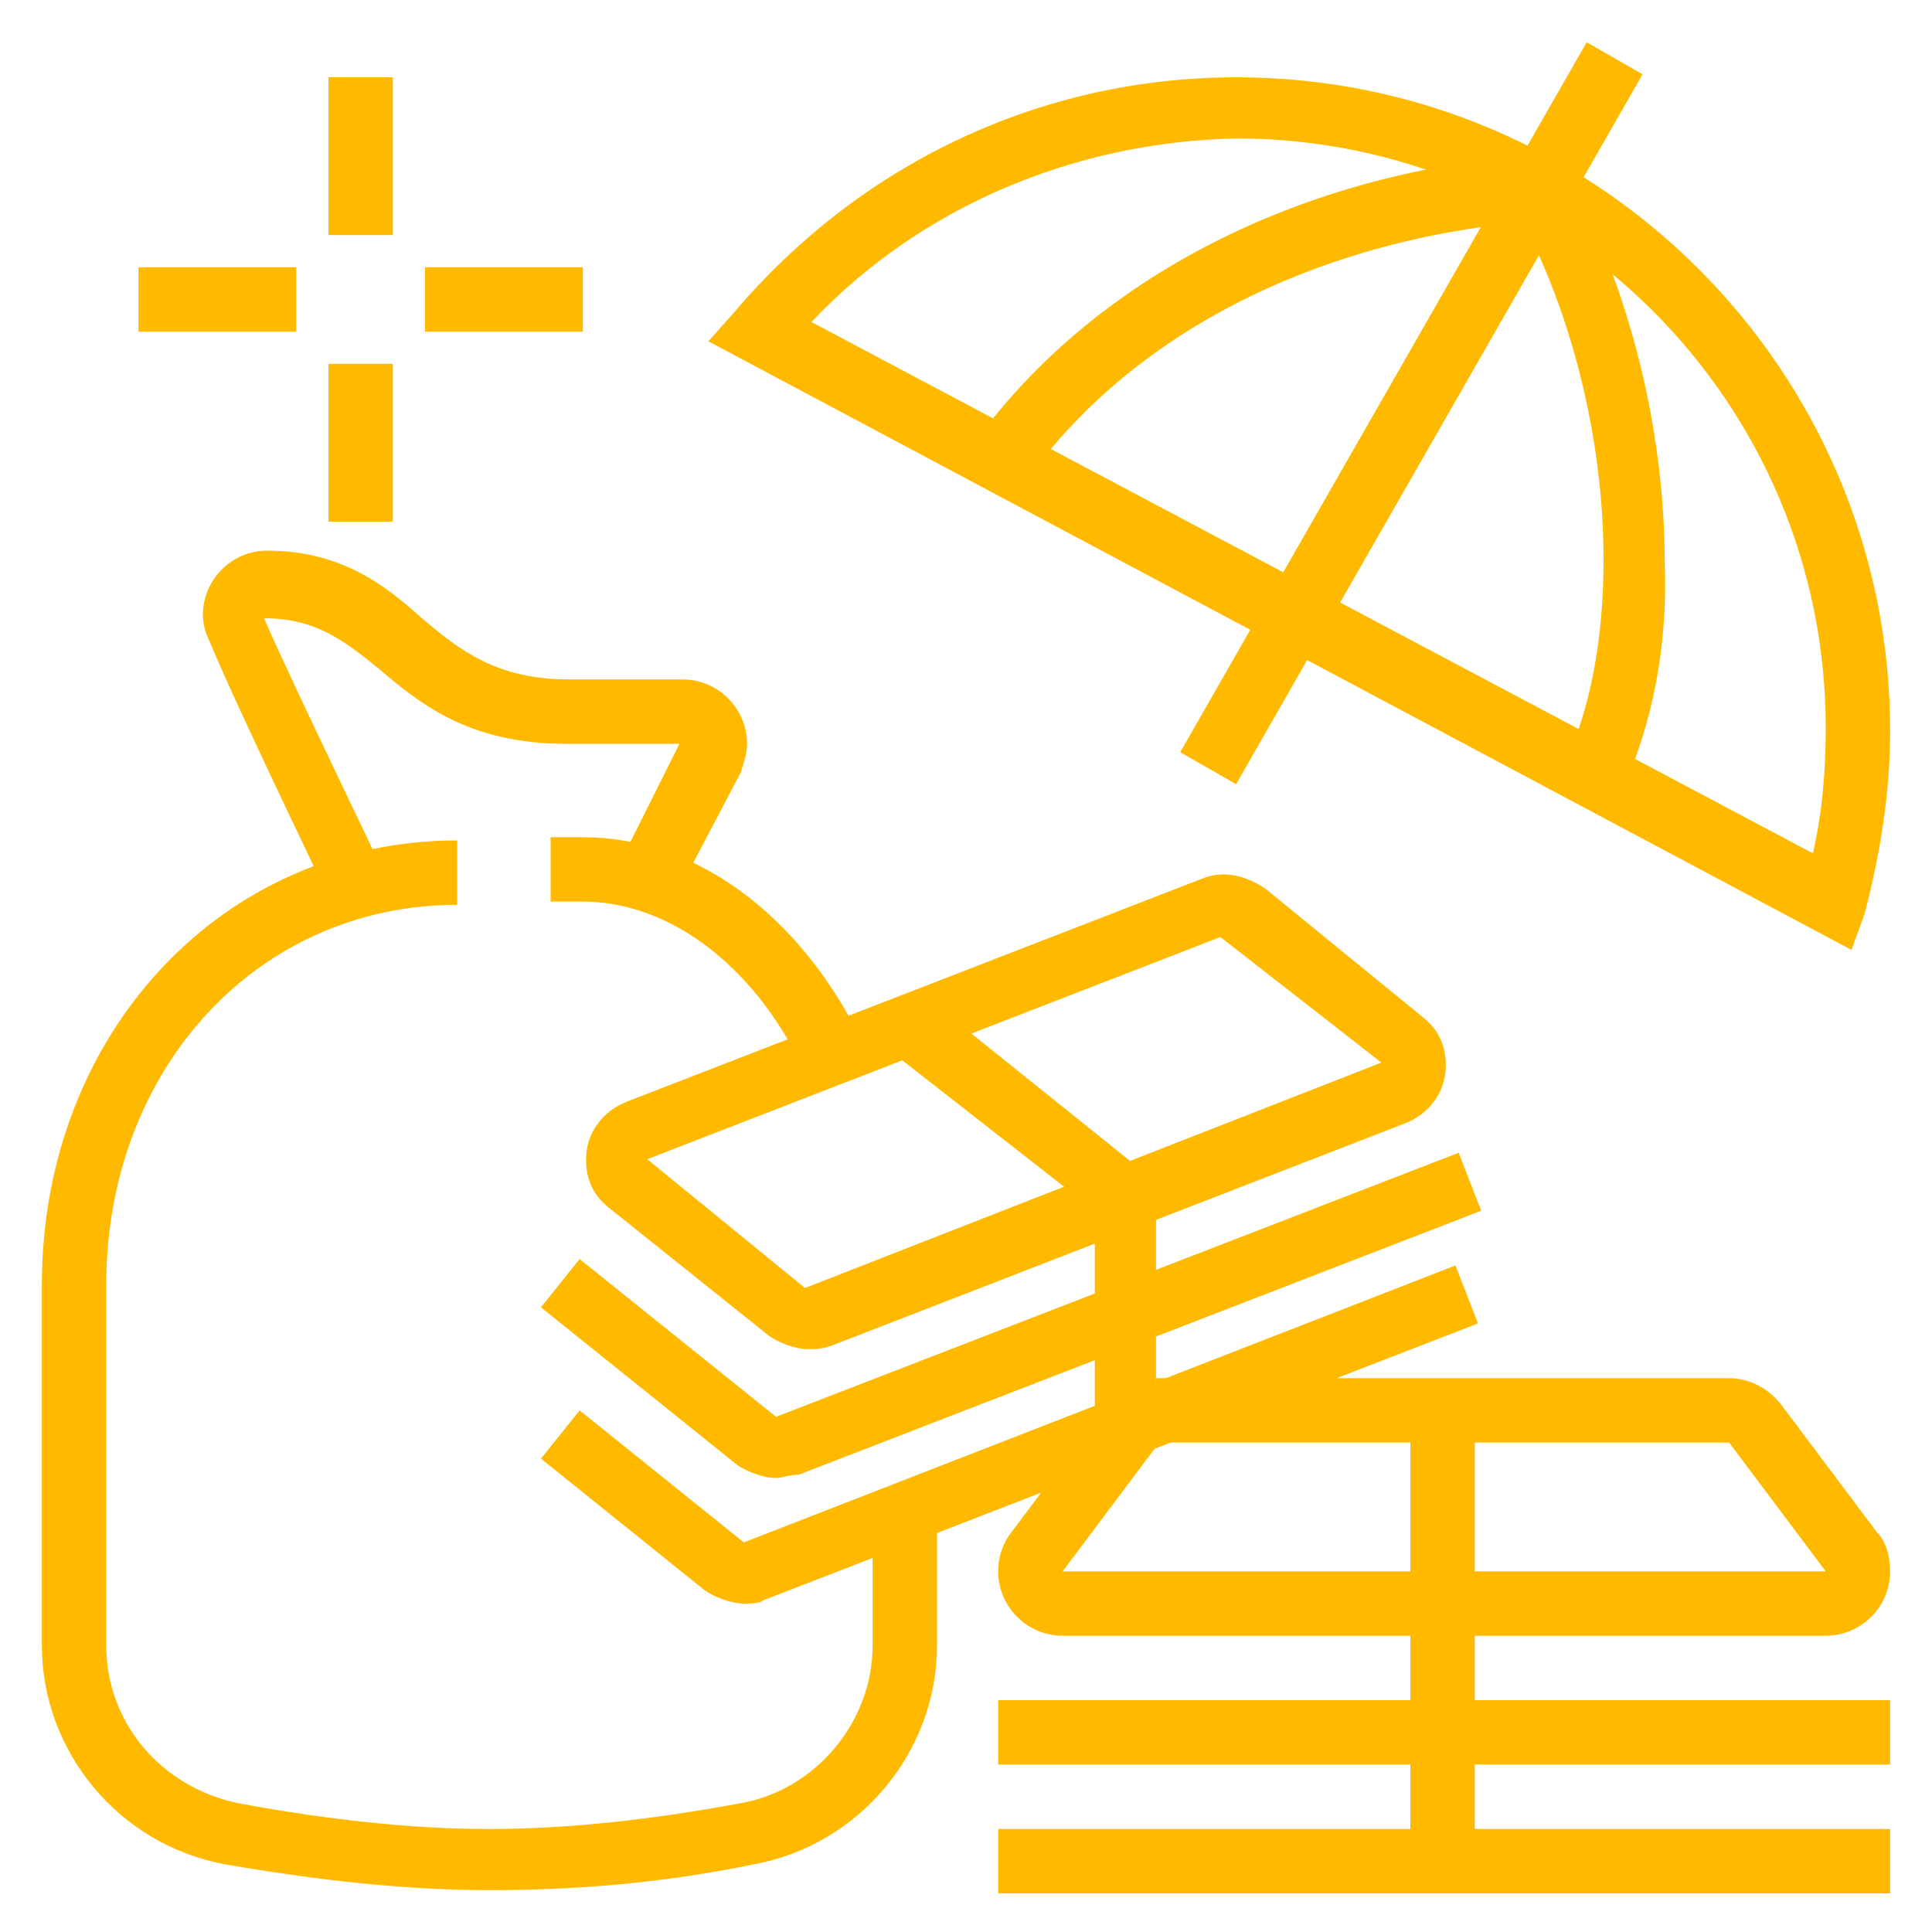 <?xml version="1.0" encoding="utf-8"?>
<!-- Generator: Adobe Illustrator 24.1.0, SVG Export Plug-In . SVG Version: 6.00 Build 0)  -->
<svg version="1.1" id="Layer_1" xmlns="http://www.w3.org/2000/svg" xmlns:xlink="http://www.w3.org/1999/xlink" x="0px" y="0px"
	 width="60px" height="60px" viewBox="0 0 60 60" style="enable-background:new 0 0 60 60;" xml:space="preserve">
<style type="text/css">
	.st0{display:none;}
	.st1{display:inline;fill:#5362EC;}
	.st2{display:inline;fill:#BA53DC;}
	.st3{fill:#FFBA00;}
	.st4{display:inline;fill:#FD644F;}
</style>
<g class="st0">
	<path class="st1" d="M24.7,46.8c-1.7,0-3-1.3-3-3c0-0.9,0.4-1.8,1.1-2.3c3.1-2.4,8.7-6.5,11.8-6.5c1.3,0,2.4,0.3,3.3,0.5
		c0.8,0.2,1.6,0.4,2.5,0.4c2.5,0,4.9-1.2,6.1-1.9l1,1.7c-1.7,1-4.3,2.2-7.1,2.2c-1.2,0-2.1-0.3-3.1-0.5c-0.9-0.2-1.7-0.5-2.8-0.5
		c-1.8,0-5.9,2.3-10.6,6.1c-0.2,0.2-0.4,0.5-0.4,0.8c0,0.6,0.5,1,1,1c1.1,0,2.2-0.3,3.2-0.8l5.8-3.3l1,1.7l-5.8,3.3
		C27.6,46.4,26.2,46.8,24.7,46.8z"/>
	<path class="st1" d="M38.7,52.1l-0.4-1.9c2.9-0.7,4.6-2.1,6.5-3.8c1.4-1.2,3-2.6,5.2-3.7l0.9,1.7c-2,1.1-3.4,2.3-4.8,3.5
		C44.1,49.7,42.1,51.4,38.7,52.1z"/>
	<path class="st1" d="M17.4,51.8c-1.4-1.3-2.4-2.5-3-3.6c-0.2-0.4-0.6-0.7-1-0.9l-4.9-1.9l0.7-1.8l4.9,1.9c0.8,0.3,1.5,0.9,2,1.7
		c0.6,0.9,1.5,2,2.7,3.2L17.4,51.8z"/>
	<path class="st1" d="M30.3,59.7c-0.6,0-1.3-0.1-2-0.3l0.5-1.9c1.8,0.5,3.5,0.1,4.8-1l2.1-1.8c1.1-0.9,1.7-2.3,1.7-3.7
		c0-1.2-0.5-2.4-1.3-3.3c-1-1.1-2.6-2.7-4.5-4.4l1.3-1.5c2,1.7,3.7,3.4,4.7,4.5c1.2,1.3,1.8,2.9,1.8,4.6c0,2-0.9,3.9-2.5,5.2
		L34.9,58C33.7,59.1,32,59.7,30.3,59.7z"/>
	<path class="st1" d="M27.1,40c-2.4-1.4-4.5-2.1-6.4-2.1c-3.1,0-6.4-0.9-8.7-1.7l0.6-1.9c2.1,0.7,5.2,1.6,8,1.6
		c2.2,0,4.7,0.8,7.4,2.4L27.1,40z"/>
	<path class="st1" d="M27.6,59.7c-4.2,0-10.9-4-10.9-7.3c0-2,1.6-3.6,3.6-3.6c1.1,0,2.1,0.4,3,1l6,4.5c0.7,0.6,1.2,1.4,1.2,2.4
		C30.6,58.3,29.3,59.7,27.6,59.7z M20.4,50.8c-0.9,0-1.6,0.7-1.6,1.6c0,1.7,5.1,5.3,8.9,5.3c0.5,0,1-0.4,1-1c0-0.3-0.1-0.6-0.4-0.8
		l-6-4.5C21.7,51,21,50.8,20.4,50.8z"/>
	<path class="st1" d="M52.7,46.8c-0.4,0-0.8-0.1-1.2-0.3c-0.7-0.3-1.3-0.9-1.6-1.6l-4.3-11.1c-0.3-0.7-0.3-1.5,0.1-2.3
		c0.3-0.7,0.9-1.3,1.6-1.6l8.4-3.3l0.7,1.8l-8.4,3.3c-0.2,0.1-0.4,0.3-0.5,0.5c-0.1,0.2-0.1,0.5,0,0.8l4.3,11.1
		c0.1,0.2,0.3,0.4,0.5,0.5c0.2,0.1,0.5,0.1,0.8,0l4.8-1.8l0.7,1.8l-4.8,1.8C53.4,46.7,53.1,46.8,52.7,46.8z"/>
	<path class="st1" d="M6.6,47.8c-0.4,0-0.7-0.1-1.1-0.2l-4.8-1.8l0.7-1.8l4.8,1.8c0.2,0.1,0.5,0.1,0.8,0c0.2-0.1,0.4-0.3,0.5-0.5
		l4.3-11.1c0.1-0.2,0.1-0.5,0-0.8c-0.1-0.2-0.3-0.4-0.5-0.5l-8.4-3.3l0.7-1.8l8.4,3.3c0.7,0.3,1.3,0.8,1.6,1.6
		c0.3,0.7,0.3,1.5,0.1,2.3L9.3,45.9c-0.3,0.7-0.8,1.3-1.6,1.6C7.4,47.7,7,47.8,6.6,47.8z"/>
	<path class="st1" d="M32.6,33c-0.4,0-0.9-0.2-1.2-0.4l-4.9-4c-0.5-0.4-0.7-0.9-0.7-1.5c0-0.6,0.3-1.2,0.7-1.5l4.9-4
		c0.4-0.3,0.8-0.4,1.2-0.4c1.1,0,2,0.9,2,2v1h16.8v2H32.6v-3l-4.9,4l4.9,4l0-3h6.9v2h-4.9v1C34.6,32.1,33.7,33,32.6,33z"/>
	<rect x="41.5" y="28" class="st1" width="2" height="2"/>
	<path class="st1" d="M21.7,12.2c-1.1,0-2-0.9-2-2v-1h-4.9v-2h6.9v3l4.9-4l-4.9-4l0,3H8.9v-2h10.9v-1c0-1.1,0.9-2,2-2
		c0.4,0,0.9,0.2,1.2,0.4l4.9,4c0.5,0.4,0.7,0.9,0.7,1.5c0,0.6-0.3,1.2-0.7,1.5l-4.9,4C22.6,12,22.2,12.2,21.7,12.2z"/>
	<rect x="4.9" y="3.3" class="st1" width="2" height="2"/>
	<path class="st1" d="M59.3,18.1H31.6V2.3h27.7V18.1z M33.6,16.2h23.7V4.3H33.6V16.2z"/>
	<polygon class="st1" points="42.5,14.2 37.1,14.2 35.6,12.6 35.6,7.8 37.1,6.3 42.5,6.3 42.5,8.2 37.9,8.2 37.5,8.7 37.5,11.8 
		37.9,12.2 42.5,12.2 	"/>
	<polygon class="st1" points="53.8,14.2 48.4,14.2 48.4,12.2 52.9,12.2 53.4,11.8 53.4,8.7 52.9,8.2 48.4,8.2 48.4,6.3 53.8,6.3 
		55.3,7.8 55.3,12.6 	"/>
	<rect x="46.4" y="20.1" class="st1" width="2" height="2"/>
	<rect x="50.4" y="20.1" class="st1" width="5.9" height="2"/>
	<rect x="20.7" y="32" class="st1" width="2" height="2"/>
	<rect x="24.7" y="32" class="st1" width="2" height="2"/>
	<rect x="19.7" y="18.1" class="st1" width="2" height="2"/>
	<rect x="23.7" y="18.1" class="st1" width="2" height="2"/>
	<rect x="27.6" y="18.1" class="st1" width="2" height="2"/>
	<path class="st1" d="M9.8,27.4l-0.4-0.2c-4.3-1.8-6.5-6-6.5-12.3v-0.7L3.5,14c2.6-1.1,3.8-2.1,5.6-4l0.7-0.7l0.7,0.7
		c1.8,1.9,3,2.9,5.6,4l0.6,0.3v0.7c0,6.3-2.3,10.6-6.5,12.3L9.8,27.4z M4.9,15.5c0.1,4.9,1.8,8.2,4.9,9.7c3.1-1.5,4.8-4.7,4.9-9.7
		c-2.1-1-3.3-1.9-4.9-3.4C8.3,13.7,7,14.6,4.9,15.5z"/>
	<circle class="st1" cx="45.4" cy="10.2" r="2"/>
</g>
<g class="st0">
	<path class="st2" d="M26.3,48.4c-0.5,0-1.1-0.1-1.5-0.4l1-1.7c0.2,0.1,0.3,0.1,0.5,0.1c0.5,0,1-0.4,1-1c0-0.1,0-0.2,0-0.3l-1-3
		c-0.1-0.3-0.3-0.5-0.5-0.6l-5.5-2.5l0.8-1.8l5.5,2.5c0.7,0.3,1.3,1,1.5,1.7l1,3c0.1,0.3,0.2,0.6,0.2,0.9
		C29.3,47.1,28,48.4,26.3,48.4z"/>
	<path class="st2" d="M23.4,50.4c-0.9,0-2.1-0.3-2.9-1.8l1.7-0.9c0.3,0.5,0.6,0.7,1.1,0.7c0.5,0,1-0.4,1-1c0-0.2,0-0.3-0.1-0.4l-1-2
		c-0.1-0.2-0.3-0.3-0.4-0.4l-3.5-1.7l0.8-1.8l3.5,1.7c0.6,0.3,1,0.7,1.3,1.3l1,2c0.2,0.4,0.3,0.9,0.3,1.3
		C26.3,49.1,25,50.4,23.4,50.4z"/>
	<path class="st2" d="M19.4,51.4c-1.1,0-1.6-0.4-2-0.8L15.8,49c-0.4-0.4-0.9-0.6-1.4-0.6h-1.9c-0.4,0-0.9,0.2-1.5,0.3
		c-0.9,0.3-2.1,0.6-3.5,0.6c-2.5,0-3.8-0.4-4.8-0.6c-0.7-0.2-1.3-0.4-2.1-0.4v-2c1.1,0,1.9,0.2,2.7,0.4c0.9,0.3,2,0.6,4.3,0.6
		c1.1,0,2.1-0.3,2.9-0.6c0.7-0.2,1.4-0.4,2.1-0.4h1.9c1.1,0,2,0.4,2.8,1.2l1.5,1.5c0.3,0.3,0.3,0.3,0.7,0.3c0.5,0,1-0.4,1-1
		c0-0.3-0.1-0.5-0.3-0.7l-1-1c-0.1-0.1-0.2-0.2-0.3-0.2l-1.5-0.6l0.7-1.8l1.5,0.6c0.4,0.1,0.7,0.4,1,0.7l1,1
		c0.6,0.6,0.9,1.3,0.9,2.1C22.4,50.1,21.1,51.4,19.4,51.4z"/>
	<path class="st2" d="M29.3,45.5c-0.8,0-1.5-0.3-2.1-0.9l1.4-1.4c0.2,0.2,0.4,0.3,0.7,0.3c0.5,0,1-0.4,1-1c0-0.2,0-0.4-0.1-0.5
		l-3-4.9c-0.1-0.2-0.3-0.3-0.5-0.4l-6.9-3c-0.3-0.1-0.5-0.1-1,0.2L4.9,41c-0.7,0.4-1.5,0.5-2.3,0.5h-2v-2h2c0.5,0,0.9-0.1,1.4-0.3
		l13.9-7.1c0.4-0.2,0.9-0.4,1.6-0.4c0.4,0,0.8,0.1,1.2,0.2l6.9,3c0.6,0.2,1.1,0.7,1.4,1.2l3,4.9c0.3,0.5,0.4,1,0.4,1.5
		C32.3,44.1,31,45.5,29.3,45.5z"/>
	<path class="st2" d="M25.9,36.1l-8.6-13c-0.2-0.3-0.5-0.4-0.8-0.4c-0.5,0-1,0.4-1,1c0,0.2,0.1,0.4,0.2,0.5l5.3,7.9l-1.6,1.1
		L14,25.3c-0.3-0.5-0.5-1.1-0.5-1.6c0-1.6,1.3-3,3-3c1,0,1.9,0.5,2.5,1.3l8.6,13L25.9,36.1z"/>
	<polygon class="st2" points="34.7,50.7 30,49.4 27.4,45.5 29.1,44.4 31.3,47.7 33,48.2 33.2,46.7 30.5,43 32.1,41.8 35.3,46.2 	"/>
	<polygon class="st2" points="48.6,55.3 11.7,55.3 16.2,48.3 17.9,49.4 15.3,53.4 47.6,53.4 55.2,41.5 30.4,41.5 30.4,39.5 
		58.8,39.5 	"/>
	<rect x="42.9" y="46.8" transform="matrix(0.508 -0.861 0.861 0.508 -18.305 63.619)" class="st2" width="7.3" height="2"/>
	<rect x="36.9" y="46.8" transform="matrix(0.512 -0.859 0.859 0.512 -21.281 58.223)" class="st2" width="7.3" height="2"/>
	<rect x="26.3" y="57.3" class="st2" width="27.7" height="2"/>
	<rect x="56" y="57.3" class="st2" width="2" height="2"/>
	<path class="st2" d="M47.1,27.7h-4.5v-2h4.5c0.5,0,1-0.4,1-1s-0.4-1-1-1h-1.5v-2h1.5c1.6,0,3,1.3,3,3S48.7,27.7,47.1,27.7z"/>
	<path class="st2" d="M55.7,12.8c-0.6,0-1.3-0.2-1.8-0.6l-7.6-5.9c-1.3-1-1.5-2.9-0.5-4.2l1.1-1.5l1.6,1.2l-1.1,1.5
		c-0.2,0.2-0.2,0.5-0.2,0.7c0,0.3,0.2,0.5,0.4,0.7l7.6,5.9c0.4,0.3,1.1,0.3,1.4-0.2l1.3-1.7l1.6,1.2l-1.3,1.7
		C57.5,12.4,56.6,12.8,55.7,12.8z"/>
	<rect x="26.3" y="1" class="st2" width="2" height="4.9"/>
	<rect x="26.3" y="9.9" class="st2" width="2" height="4.9"/>
	<rect x="29.3" y="6.9" class="st2" width="4.9" height="2"/>
	<rect x="20.4" y="6.9" class="st2" width="4.9" height="2"/>
	<rect x="8.6" y="10.8" class="st2" width="2" height="4.9"/>
	<rect x="8.6" y="19.7" class="st2" width="2" height="4.9"/>
	<rect x="11.5" y="16.8" class="st2" width="4.9" height="2"/>
	<rect x="2.6" y="16.8" class="st2" width="4.9" height="2"/>
	<path class="st2" d="M31.3,34.6c-1.6,0-3-1.3-3-3v-4.8c0-0.6,0.1-1.2,0.3-1.7l3.1-8.3c0.5-1.4,1.5-2.5,2.8-3.2l10-5.4
		C44.6,8.1,44.8,8,45,7.8l2-2.3l1.5,1.3l-2,2.3c-0.3,0.4-0.7,0.7-1.1,0.9l-10,5.4c-0.9,0.5-1.5,1.2-1.8,2.1l-3.1,8.3
		c-0.1,0.3-0.2,0.7-0.2,1v4.8c0,0.5,0.4,1,1,1c0.5,0,1-0.4,1-1v-4.8l2.6-5.5c0.4-0.8,1-1.3,1.8-1.6l2.9-0.9c1.4-0.4,2.6,0.6,2.6,1.9
		c0,0.3-0.1,0.7-0.3,1l-2.6,4.5c-0.1,0.2-0.1,0.3-0.1,0.5c0,0.5,0.4,1,1,1c0.4,0,0.7-0.3,0.9-0.5l5.8-7.8c2.1-2.8,2.7-3.8,4.1-6.6
		c0.1-0.3,0.3-0.5,0.4-0.7l1.2-1.9l1.6,1.1l-1.2,1.9c-0.1,0.2-0.2,0.3-0.3,0.5c-1.5,2.9-2.1,4-4.3,6.9l-5.8,7.8
		c-0.6,0.9-1.5,1.3-2.5,1.3c-1.6,0-3-1.3-3-3c0-0.5,0.1-1,0.4-1.5l2.6-4.5l-2.9,0.9c-0.3,0.1-0.5,0.3-0.6,0.5l-2.4,5.1v4.3
		C34.3,33.2,32.9,34.6,31.3,34.6z"/>
	<path class="st2" d="M38.2,27.7c-1.9,0-3.6-1-4.6-2.6l1.7-1c0.6,1,1.7,1.6,2.9,1.6V27.7z"/>
</g>
<g>
	<rect x="31.1" y="11.8" transform="matrix(0.497 -0.868 0.868 0.497 10.953 44.49)" class="st3" width="25.4" height="2"/>
	<path class="st3" d="M50.4,24.5l-1.8-0.8c0.8-1.7,1.2-3.9,1.2-6.3c0-3.6-0.9-7.4-2.5-10.5c-6.5,0.6-12.2,3.5-15.4,8l-1.6-1.2
		c3.7-5.1,10.2-8.4,17.5-8.9l0.6,0l0.3,0.6c1.9,3.6,3,7.9,3,12.1C51.8,20.1,51.3,22.5,50.4,24.5z"/>
	<path class="st3" d="M57.5,29.5L22,10.6l0.8-0.9c3.9-4.6,9.5-7.3,15.6-7.3c11.2,0,20.3,9.1,20.3,20.3c0,1.9-0.3,3.8-0.8,5.7
		L57.5,29.5z M25.2,10l31.1,16.5c0.3-1.3,0.4-2.6,0.4-3.9c0-10.1-8.2-18.3-18.3-18.3C33.4,4.4,28.6,6.4,25.2,10z"/>
	<rect x="10.2" y="2.4" class="st3" width="2" height="4.9"/>
	<rect x="10.2" y="11.3" class="st3" width="2" height="4.9"/>
	<rect x="13.2" y="8.3" class="st3" width="4.9" height="2"/>
	<rect x="4.3" y="8.3" class="st3" width="4.9" height="2"/>
	<path class="st3" d="M25.1,41.9c-0.4,0-0.9-0.2-1.2-0.4l-5-4c-0.5-0.4-0.7-0.9-0.7-1.5c0-0.8,0.5-1.5,1.3-1.8l17.8-6.9
		c0.7-0.3,1.4-0.1,2,0.3l4.9,4c0.5,0.4,0.7,0.9,0.7,1.5c0,0.8-0.5,1.5-1.3,1.8l-17.8,6.9C25.5,41.9,25.3,41.9,25.1,41.9z M37.9,29.1
		L20.1,36l4.9,4L42.9,33L37.9,29.1z"/>
	<path class="st3" d="M24.1,45.9c-0.4,0-0.9-0.2-1.2-0.4l-6.1-4.9l1.2-1.5l6.1,4.9l21.2-8.2l0.7,1.8l-21.2,8.2
		C24.5,45.8,24.3,45.9,24.1,45.9z"/>
	<path class="st3" d="M23.1,49.8c-0.4,0-0.9-0.2-1.2-0.4l-5.1-4.1l1.2-1.5l5.1,4.1l22.1-8.6l0.7,1.8l-22.2,8.6
		C23.6,49.8,23.3,49.8,23.1,49.8z"/>
	<polygon class="st3" points="35.9,44.3 34,44.3 34,37.6 27.6,32.6 28.8,31 35.9,36.7 	"/>
	<path class="st3" d="M56.7,50.8H33c-1.1,0-2-0.9-2-2c0-0.4,0.1-0.8,0.4-1.2l3-4c0.1-0.1,0.1-0.2,0.2-0.2l1.4,1.4l-3,4l23.7,0l-3-4
		l-17.8,0v-2h17.8c0.6,0,1.2,0.3,1.6,0.8l3,4c0.3,0.3,0.4,0.8,0.4,1.2C58.7,49.9,57.8,50.8,56.7,50.8z"/>
	<rect x="43.8" y="43.9" class="st3" width="2" height="13.8"/>
	<rect x="31" y="52.8" class="st3" width="27.7" height="2"/>
	<rect x="31" y="56.8" class="st3" width="27.7" height="2"/>
	<path class="st3" d="M24.9,33.1c-1.5-3.1-4.1-5.1-6.8-5.1h-1v-2h1c3.5,0,6.7,2.4,8.6,6.2L24.9,33.1z"/>
	<path class="st3" d="M15.2,58.7c-2.6,0-5.3-0.3-8.2-0.8c-3.3-0.6-5.7-3.5-5.7-6.8V39.9c0-7.8,5.6-13.8,12.9-13.8v2
		C8,28.1,3.3,33.2,3.3,39.9v11.2c0,2.4,1.7,4.4,4.1,4.9c2.7,0.5,5.3,0.8,7.8,0.8s5.1-0.3,7.8-0.8c2.3-0.4,4.1-2.5,4.1-4.9v-4.3h2
		v4.3c0,3.3-2.4,6.2-5.7,6.8C20.5,58.5,17.8,58.7,15.2,58.7z"/>
	<path class="st3" d="M10.2,27.9c0-0.1-2.7-5.6-3.7-8c-0.1-0.2-0.2-0.5-0.2-0.8c0-1.1,0.9-2,2-2c2.3,0,3.7,1.1,4.8,2.1
		c1.2,1,2.3,1.9,4.6,1.9h3.5c1.1,0,2,0.9,2,2c0,0.3-0.1,0.6-0.2,0.9L21,27.8l-1.8-0.9l1.9-3.8l-3.5,0c-3,0-4.5-1.2-5.8-2.3
		c-1.1-0.9-2-1.6-3.6-1.6c1,2.3,3.7,7.8,3.7,7.9L10.2,27.9z"/>
</g>
<g class="st0">
	<path class="st4" d="M7.4,49.3c-3.8,0-6.9-3.1-6.9-6.9s3.1-6.9,6.9-6.9s6.9,3.1,6.9,6.9S11.3,49.3,7.4,49.3z M7.4,37.4
		c-2.7,0-4.9,2.2-4.9,4.9s2.2,4.9,4.9,4.9s4.9-2.2,4.9-4.9S10.2,37.4,7.4,37.4z"/>
	<path class="st4" d="M26.2,49.3c-3.8,0-6.9-3.1-6.9-6.9s3.1-6.9,6.9-6.9s6.9,3.1,6.9,6.9S30.1,49.3,26.2,49.3z M26.2,37.4
		c-2.7,0-4.9,2.2-4.9,4.9s2.2,4.9,4.9,4.9s4.9-2.2,4.9-4.9S29,37.4,26.2,37.4z"/>
	<path class="st4" d="M21.3,42.4h-2c0-0.3-0.9-1-2.5-1s-2.5,0.7-2.5,1h-2c0-1.7,1.9-3,4.4-3S21.3,40.7,21.3,42.4z"/>
	<path class="st4" d="M5,38l-1.2-1.6l11.9-9.2c0.6-0.5,1.4-0.7,2.1-0.7c1.9,0,3.5,1.6,3.5,3.5c0,1-0.4,2-1.2,2.6l-1.3-1.5
		c0.3-0.3,0.5-0.7,0.5-1.1c0-0.8-0.7-1.5-1.5-1.5c-0.3,0-0.7,0.1-0.9,0.3L5,38z"/>
	<path class="st4" d="M32.2,40.4L30.9,39l12.5-11.7c0.7-0.5,1.4-0.8,2.2-0.8c1.9,0,3.5,1.6,3.5,3.5c0,1-0.4,2-1.2,2.6l-1.3-1.5
		c0.3-0.3,0.5-0.7,0.5-1.1c0-0.8-0.7-1.5-1.5-1.5c-0.3,0-0.7,0.1-0.9,0.3L32.2,40.4z"/>
	<path class="st4" d="M12.4,28.5h-2V9.7c0-2.2-1.8-4-4-4s-4,1.8-4,4v13.8h5.9v2H0.5V9.7c0-3.3,2.7-5.9,5.9-5.9s5.9,2.7,5.9,5.9V28.5
		z"/>
	<path class="st4" d="M52.9,18.6h-2V9.7c0-2.2-1.8-4-4-4H6.5v-2H47c3.3,0,5.9,2.7,5.9,5.9V18.6z"/>
	<rect x="51" y="20.6" class="st4" width="2" height="2"/>
	<path class="st4" d="M59.5,56.2H16.3c-3.3,0-5.9-2.7-5.9-5.9h2c0,2.2,1.8,4,4,4h38.1c-2.9-3-3.5-5.3-3.5-7.9V24.6h2v21.8
		c0,2.1,0.4,4.3,4.6,8.2L59.5,56.2z"/>
	<path class="st4" d="M24.3,25.6c-4.4,0-7.9-3.5-7.9-7.9c0-0.7,0.1-1.3,0.3-2l1.9,0.5c-0.1,0.5-0.2,1-0.2,1.5c0,3.3,2.7,5.9,5.9,5.9
		s5.9-2.7,5.9-5.9s-2.7-5.9-5.9-5.9c-0.5,0-1,0.1-1.5,0.2L22.3,10c0.7-0.2,1.3-0.3,2-0.3c4.4,0,7.9,3.5,7.9,7.9S28.6,25.6,24.3,25.6
		z"/>
	<path class="st4" d="M19.6,14L18,12.8c0.4-0.5,0.9-1,1.4-1.4l1.2,1.6C20.2,13.2,19.9,13.6,19.6,14z"/>
	<rect x="35.1" y="10.7" class="st4" width="11.9" height="2"/>
	<rect x="35.1" y="15.7" class="st4" width="11.9" height="2"/>
	<rect x="35.1" y="20.6" class="st4" width="11.9" height="2"/>
	<rect x="23.3" y="28.5" class="st4" width="14.8" height="2"/>
	<rect x="38.1" y="40.4" class="st4" width="9.9" height="2"/>
	<rect x="38.1" y="46.3" class="st4" width="9.9" height="2"/>
</g>
</svg>
